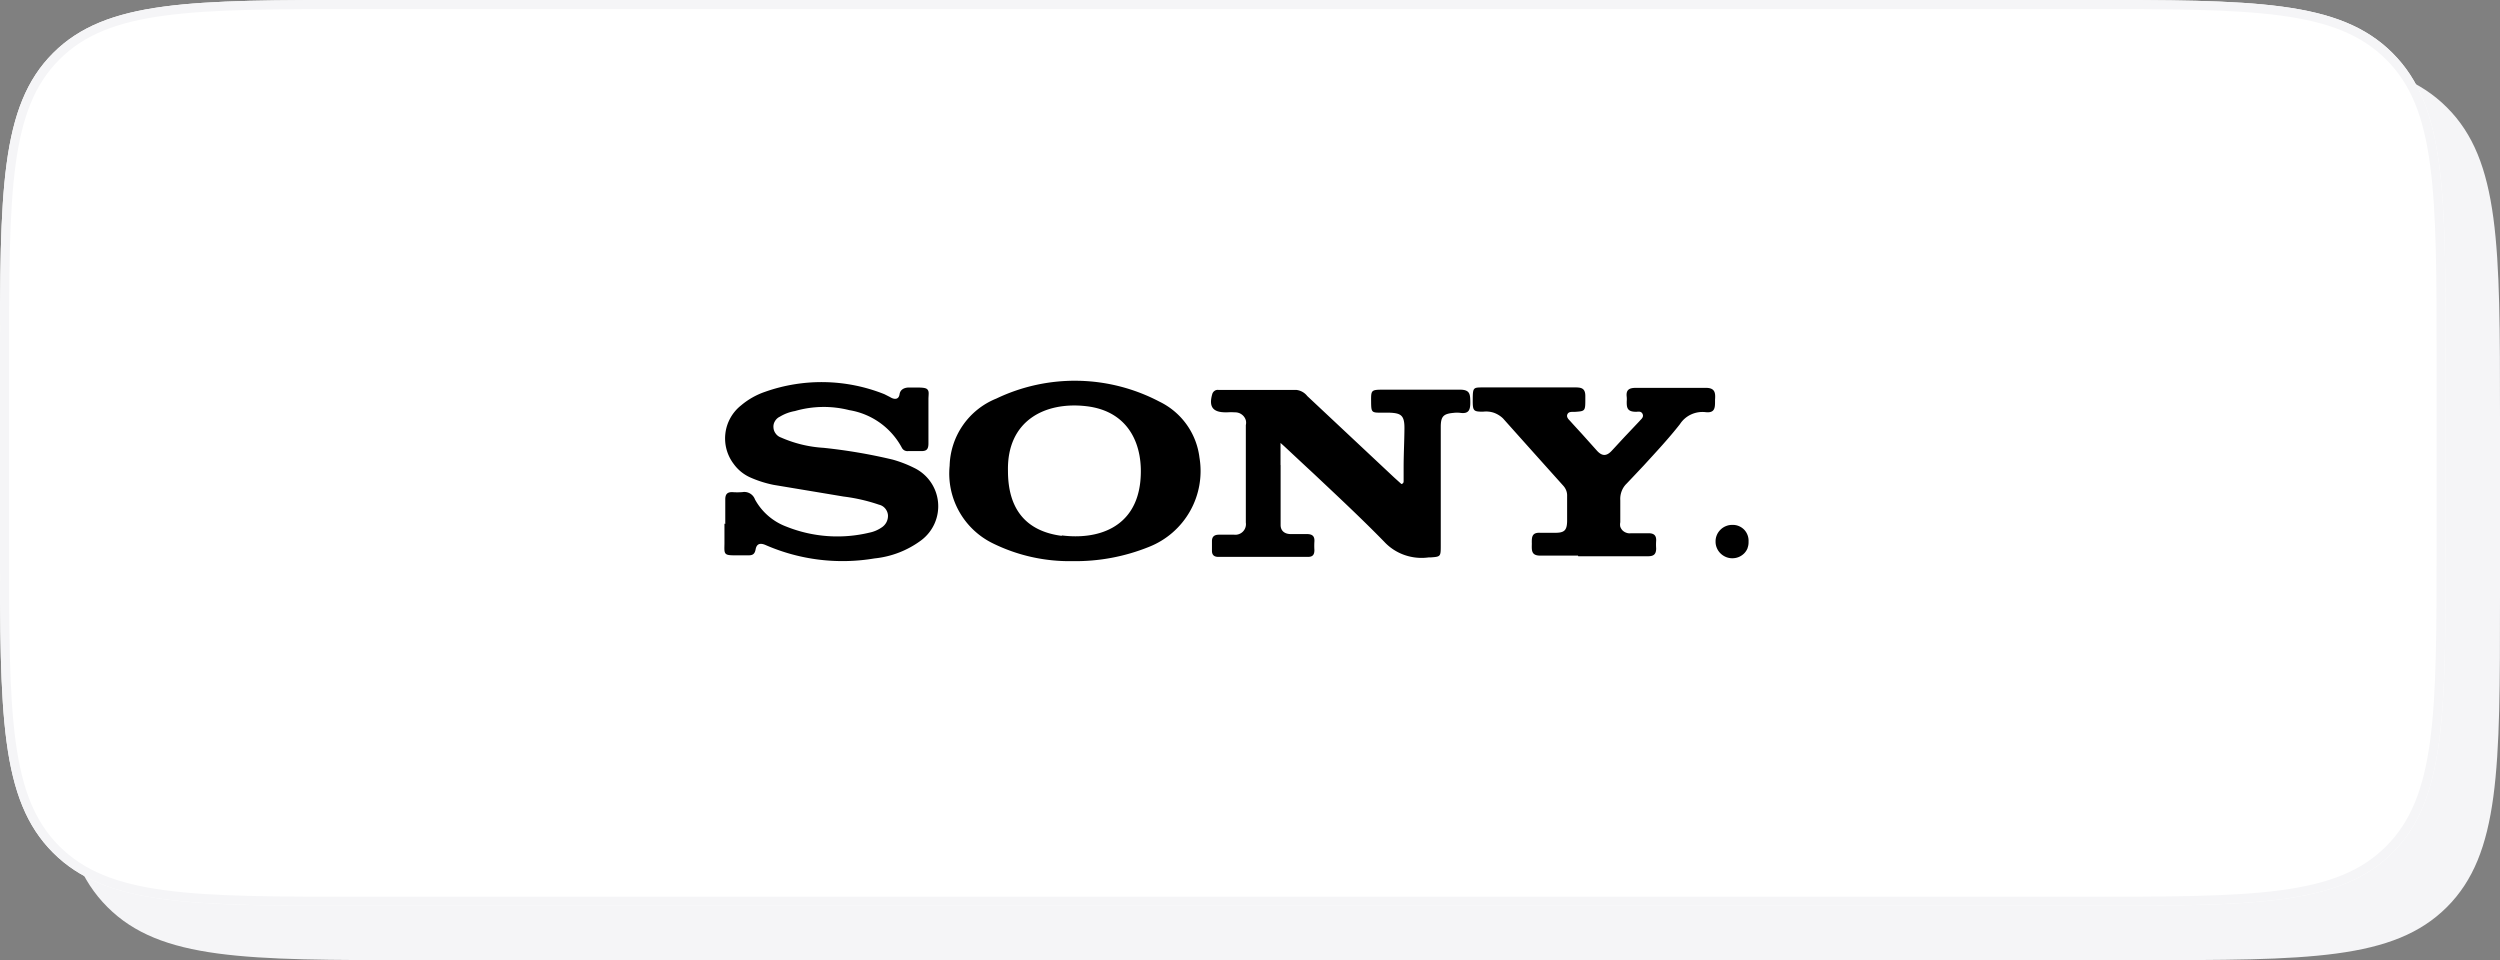 <svg id="图层_1" data-name="图层 1" xmlns="http://www.w3.org/2000/svg" viewBox="0 0 276 106"><rect x="0" y="0" width="276" height="106" fill="#808080" stroke="none"/><defs><style>.cls-1,.cls-3{fill:#f5f5f7;}.cls-2{fill:#fff;}.cls-3,.cls-4{fill-rule:evenodd;}</style></defs><title>sony icon</title><path class="cls-1" d="M6,46c0-18.86,0-28.28,5.86-34.14S27.14,6,46,6H236c18.86,0,28.28,0,34.14,5.86S276,27.14,276,46V66c0,18.86,0,28.28-5.86,34.14S254.86,106,236,106H46c-18.86,0-28.28,0-34.14-5.86S6,84.86,6,66Z"/><path class="cls-2" d="M0,40C0,21.14,0,11.72,5.86,5.86S21.14,0,40,0H230c18.86,0,28.28,0,34.14,5.86S270,21.14,270,40V60c0,18.86,0,28.28-5.86,34.14S248.86,100,230,100H40c-18.86,0-28.28,0-34.14-5.86S0,78.86,0,60Z"/><path class="cls-3" d="M230,1H40c-9.46,0-16.45,0-21.81.72S9.28,3.85,6.56,6.57,2.44,12.85,1.72,18.19,1,30.54,1,40V60c0,9.46,0,16.45.72,21.81s2.13,8.91,4.84,11.62,6.29,4.13,11.63,4.85S30.54,99,40,99H230c9.46,0,16.45,0,21.81-.72s8.91-2.13,11.62-4.85,4.13-6.28,4.85-11.62S269,69.46,269,60V40c0-9.46,0-16.45-.72-21.81s-2.13-8.91-4.85-11.62-6.28-4.13-11.62-4.85S239.46,1,230,1ZM5.86,5.86C0,11.72,0,21.14,0,40V60C0,78.86,0,88.28,5.86,94.14S21.14,100,40,100H230c18.86,0,28.28,0,34.14-5.86S270,78.86,270,60V40c0-18.86,0-28.28-5.86-34.14S248.86,0,230,0H40C21.14,0,11.72,0,5.86,5.86Z"/><path class="cls-4" d="M109.64,60a19.12,19.12,0,0,0,8.73,1.95,21.66,21.66,0,0,0,8.49-1.58,9,9,0,0,0,5.56-9.86A7.92,7.92,0,0,0,128,44.34,20.06,20.06,0,0,0,110,44a8.23,8.23,0,0,0-5.16,7.42A8.58,8.58,0,0,0,109.64,60Zm7.58-.84c-4-.52-5.94-3-5.94-7.16h0c-.13-5.58,4.11-7.67,8.61-7.16,4.84.54,6.4,4.43,6,8.34C125.35,58.29,121.16,59.61,117.22,59.11ZM80.07,57.84V55.13c0-.54.2-.81.77-.8a7,7,0,0,0,1.12,0,1.25,1.25,0,0,1,1.39.81,6.57,6.57,0,0,0,3.47,3A15.15,15.15,0,0,0,96,58.8a3.58,3.58,0,0,0,1.29-.54,1.56,1.56,0,0,0,.57-.6,1.52,1.52,0,0,0,.17-.81,1.34,1.34,0,0,0-.31-.72,1.24,1.24,0,0,0-.67-.41,19.45,19.45,0,0,0-3.91-.9l-1.73-.29h0l-6-1a12.3,12.3,0,0,1-2.58-.82A4.54,4.54,0,0,1,81,51.22a4.65,4.65,0,0,1,.81-6.46,8.23,8.23,0,0,1,2.67-1.51,18.7,18.7,0,0,1,13.16.27l.57.29h0l.18.1c.45.23.84.15.92-.38s.52-.75,1.07-.75h.35c1,0,1.47,0,1.66.22s.13.45.11,1h0c0,.24,0,.53,0,.89,0,.65,0,1.3,0,2s0,1.38,0,2.07-.25.85-.83.84h-1.4a.72.72,0,0,1-.41-.07.68.68,0,0,1-.29-.29,8.06,8.06,0,0,0-5.81-4.16,11.42,11.42,0,0,0-6,.1A4.79,4.79,0,0,0,86.1,46a1.21,1.21,0,0,0-.54.49,1.14,1.14,0,0,0-.17.7,1.2,1.2,0,0,0,.25.68,1.19,1.19,0,0,0,.58.43,13.67,13.67,0,0,0,4.7,1.14,59.6,59.6,0,0,1,7.63,1.3,13.23,13.23,0,0,1,2.36.91,4.7,4.7,0,0,1,.79,8,10.4,10.4,0,0,1-5.16,2,21.22,21.22,0,0,1-12-1.47c-.59-.26-1-.18-1.12.47s-.45.67-1,.66h-1c-.76,0-1.12,0-1.3-.18s-.15-.49-.14-1.11v-1q0-.4,0-.81v-.4Zm61.31-6.5h0c0,2.26,0,4.44,0,6.62,0,.68.49,1,1.11,1s1.19,0,1.78,0,.88.21.84.83a7.21,7.21,0,0,0,0,.93c0,.49-.16.76-.7.76H134.5c-.46,0-.7-.21-.7-.67V59.74c0-.51.28-.71.77-.71s1.12,0,1.68,0a1.17,1.17,0,0,0,1.29-1.34c0-3.58,0-7.18,0-10.76a1.18,1.18,0,0,0,0-.53,1.21,1.21,0,0,0-.26-.47,1.31,1.31,0,0,0-.43-.31,1.35,1.35,0,0,0-.53-.1,7.58,7.58,0,0,0-.83,0h-.19c-1.42,0-1.86-.63-1.47-2a.65.65,0,0,1,.26-.37.58.58,0,0,1,.44-.1h8.61a1.78,1.78,0,0,1,1.18.67l9.6,9,.61.55h0l.19.17c.24-.07.24-.22.24-.36v0c0-.48,0-1,0-1.45,0-1.45.08-2.9.09-4.34s-.38-1.68-1.65-1.73h-.84c-1.14,0-1.18,0-1.19-1.24s0-1.3,1.32-1.3h2.39c2,0,4.08,0,6.12,0,1.09,0,1.11.53,1.12,1.34s-.1,1.36-1.1,1.22a3.05,3.05,0,0,0-.74,0c-1.13.1-1.41.39-1.42,1.52V60.18c0,1.28,0,1.28-1.15,1.36h-.2a5.71,5.71,0,0,1-2.66-.27,5.54,5.54,0,0,1-2.24-1.47c-2.5-2.56-5.12-5-7.73-7.46-1.08-1-2.15-2-3.22-3l-.13-.12-.36-.32v2.44Zm32.83,10h0c-1.39,0-2.78,0-4.17,0-.95,0-.94-.54-.93-1.18v0a2.26,2.26,0,0,0,0-.26h0c0-.57,0-1.13.92-1.08.56,0,1.12,0,1.68,0,1,0,1.28-.28,1.3-1.28,0-.62,0-1.24,0-1.87v-.93a1.5,1.5,0,0,0-.1-.59,1.66,1.66,0,0,0-.31-.51q-3.34-3.72-6.67-7.45a2.87,2.87,0,0,0-1-.62,2.73,2.73,0,0,0-1.2-.12c-1.1,0-1.15-.09-1.14-1.4s.08-1.27,1.18-1.28h10c.71,0,1.27,0,1.25,1V44c0,1.39,0,1.39-1.15,1.47h-.18c-.26,0-.53,0-.65.27s.07.5.26.69l.1.11c.41.46.83.91,1.25,1.37l1.63,1.82c.55.62,1.05.68,1.64.05s1.13-1.23,1.71-1.84h0L181,46.49l.08-.09c.19-.19.4-.4.26-.7s-.41-.26-.66-.24h-.09c-1,0-1-.54-1-1.13a2.9,2.9,0,0,0,0-.51c-.1-.78.27-1,1-1,2.58,0,5.17,0,7.75,0,1,0,1.06.56,1,1.31,0,0,0,.11,0,.16,0,.7,0,1.34-1.06,1.21a3,3,0,0,0-1.59.26,2.91,2.91,0,0,0-1.22,1.06c-1.26,1.61-2.65,3.09-4,4.57h0c-.63.67-1.26,1.34-1.89,2a2.27,2.27,0,0,0-.55.84,2.39,2.39,0,0,0-.15,1c0,.63,0,1.26,0,1.89v.54a1.15,1.15,0,0,0,0,.49,1.14,1.14,0,0,0,.26.42,1.12,1.12,0,0,0,.42.25,1,1,0,0,0,.49.05H182c.59,0,.87.24.84.83a5.89,5.89,0,0,0,0,.84c0,.65-.27.87-.9.87-1.52,0-3,0-4.56,0h-3.14Zm18.72-.84a1.79,1.79,0,0,0,.11-.69,1.78,1.78,0,0,0-.47-1.32,1.78,1.78,0,0,0-.6-.41,1.68,1.68,0,0,0-.7-.13,1.77,1.77,0,0,0-.72.13,1.8,1.8,0,0,0-.61.4,1.82,1.82,0,0,0-.41.61,1.77,1.77,0,0,0-.13.72,1.74,1.74,0,0,0,.15.71,1.81,1.81,0,0,0,.42.6,1.91,1.91,0,0,0,.62.39,1.76,1.76,0,0,0,.72.12,1.81,1.81,0,0,0,.68-.15,1.86,1.86,0,0,0,.57-.39A1.73,1.73,0,0,0,192.93,60.52Z"/></svg>